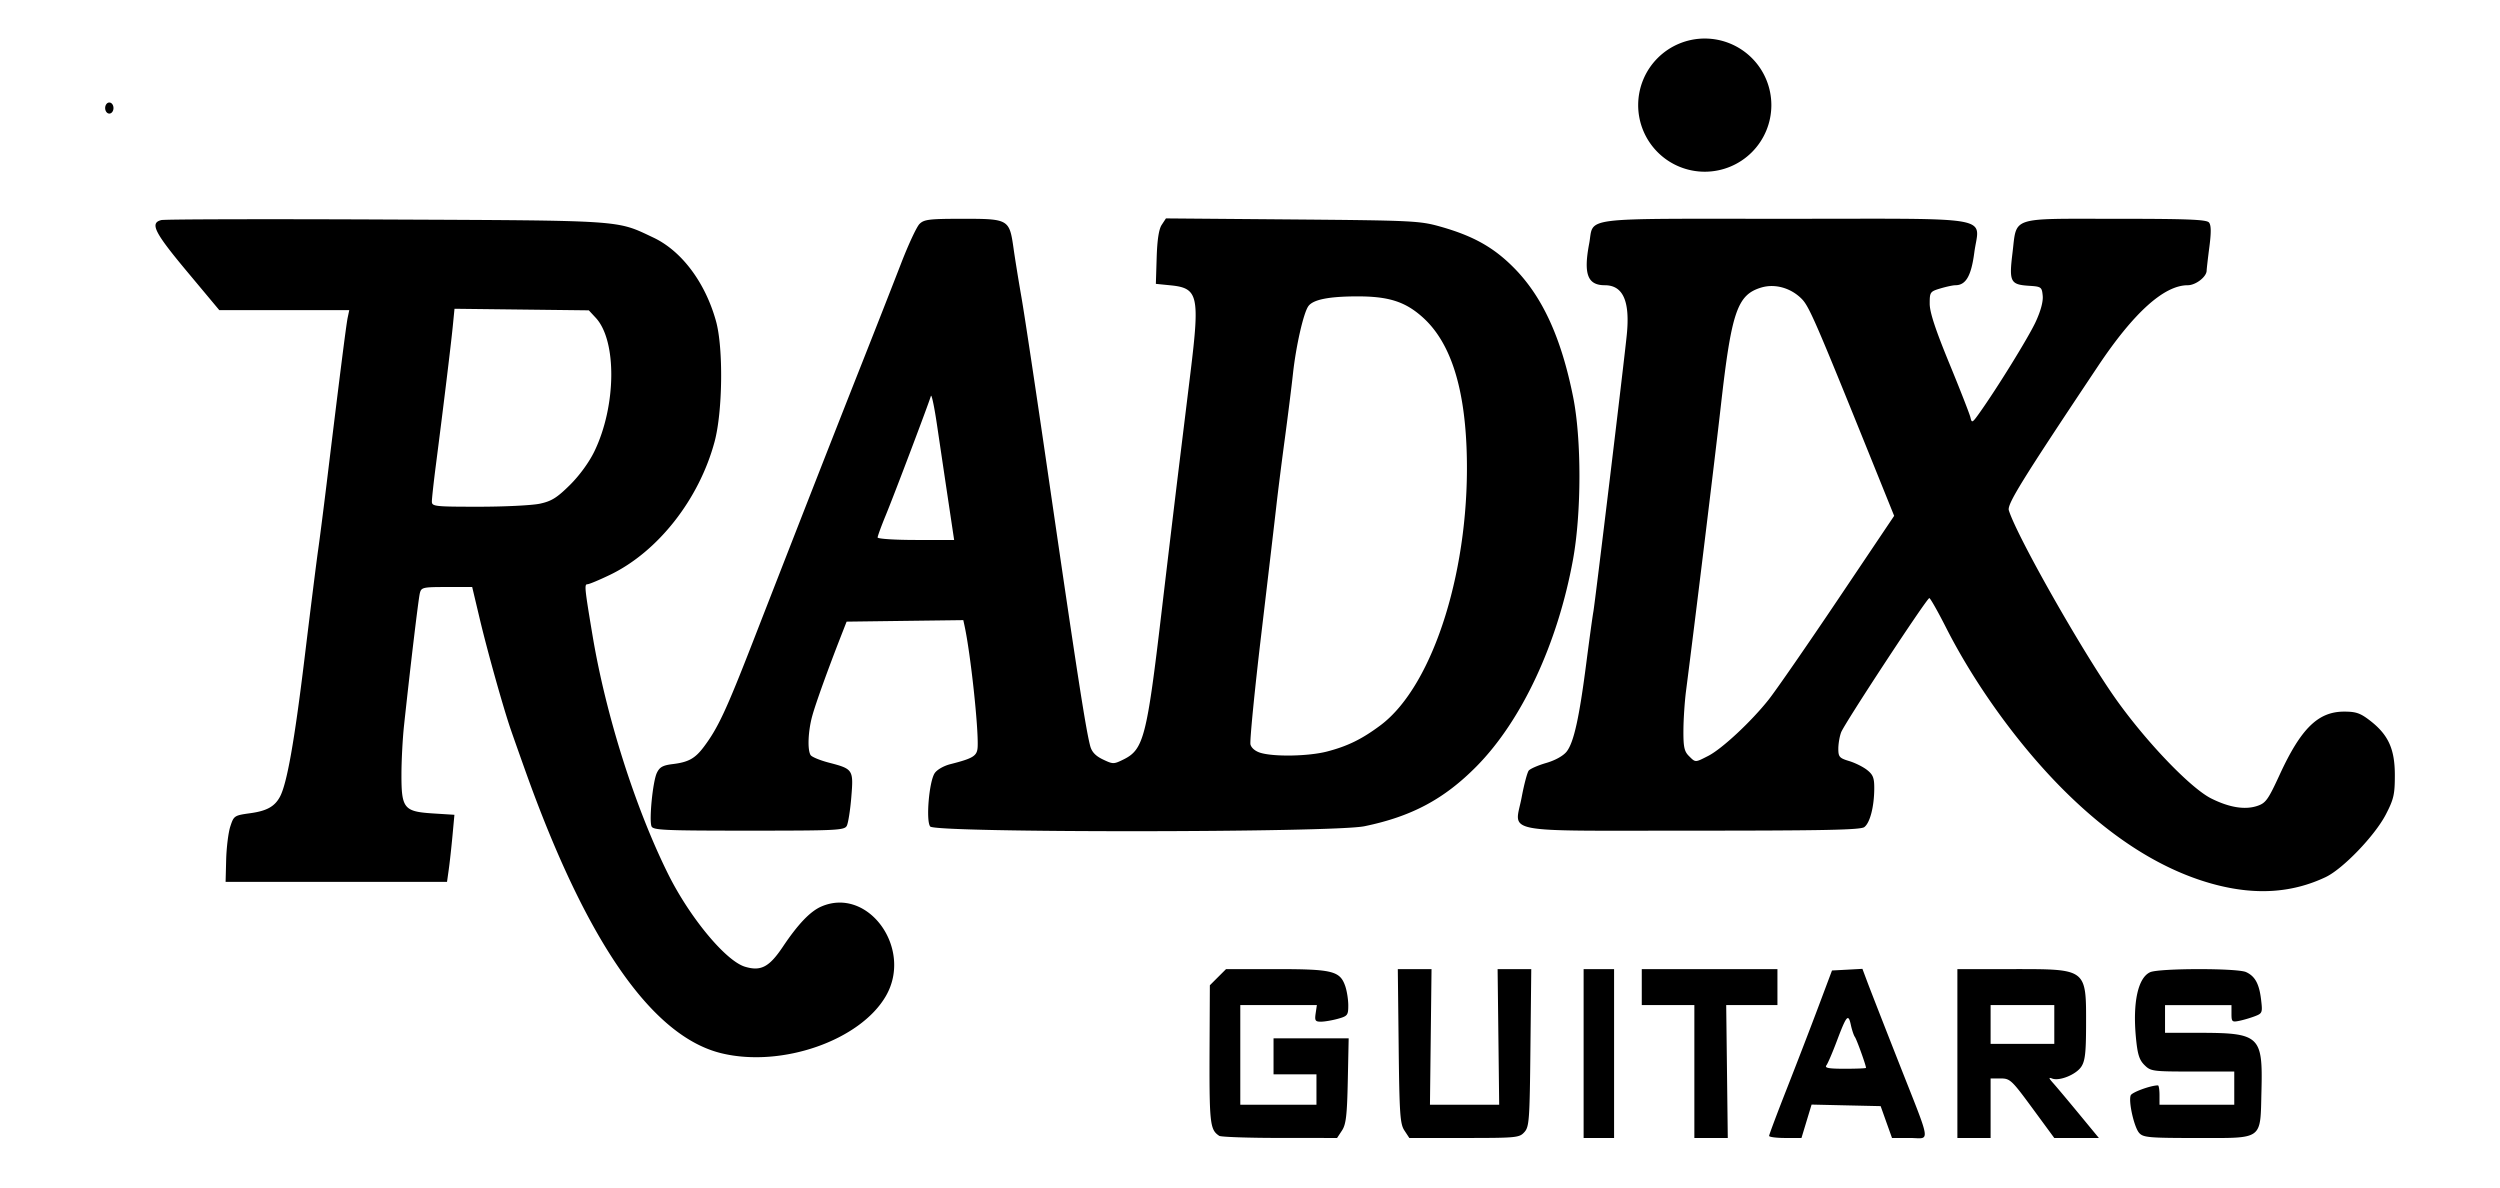 <?xml version="1.0" encoding="UTF-8" standalone="no"?>
<!-- Created with Inkscape (http://www.inkscape.org/) -->

<svg
   width="114.229mm"
   height="54.294mm"
   viewBox="0 0 114.229 54.294"
   version="1.1"
   id="svg5"
   xml:space="preserve"
   inkscape:version="1.2.2 (b0a8486541, 2022-12-01)"
   sodipodi:docname="radix.svg"
   xmlns:inkscape="http://www.inkscape.org/namespaces/inkscape"
   xmlns:sodipodi="http://sodipodi.sourceforge.net/DTD/sodipodi-0.dtd"
   xmlns="http://www.w3.org/2000/svg"
   xmlns:svg="http://www.w3.org/2000/svg"><sodipodi:namedview
     id="namedview7"
     pagecolor="#ffffff"
     bordercolor="#000000"
     borderopacity="0.25"
     inkscape:showpageshadow="2"
     inkscape:pageopacity="0.0"
     inkscape:pagecheckerboard="0"
     inkscape:deskcolor="#d1d1d1"
     inkscape:document-units="mm"
     showgrid="false"
     inkscape:zoom="1.3238075"
     inkscape:cx="361.83508"
     inkscape:cy="-3.3992857"
     inkscape:window-width="1920"
     inkscape:window-height="1038"
     inkscape:window-x="0"
     inkscape:window-y="0"
     inkscape:window-maximized="1"
     inkscape:current-layer="layer1" /><defs
     id="defs2" /><g
     inkscape:label="Layer 1"
     inkscape:groupmode="layer"
     id="layer1"
     transform="translate(-43.218,-125.15)"><g
       id="g302"
       transform="translate(0,180.279)" /><path
       id="path304"
       style="fill:#000000;stroke-width:1"
       d="M 121.112 126.911 A 3.042 3.042 0 0 0 118.069 129.953 A 3.042 3.042 0 0 0 121.112 132.996 A 3.042 3.042 0 0 0 124.154 129.953 A 3.042 3.042 0 0 0 121.112 126.911 z M 48.213 129.834 C 48.108 129.834 48.023 129.946 48.023 130.087 C 48.023 130.227 48.108 130.34 48.213 130.34 C 48.318 130.34 48.403 130.227 48.403 130.087 C 48.403 129.946 48.318 129.834 48.213 129.834 z M 96.492 135.129 L 96.298 135.424 C 96.168 135.623 96.093 136.109 96.068 136.92 L 96.031 138.12 L 96.711 138.188 C 97.965 138.314 98.043 138.655 97.614 142.168 C 97.478 143.281 97.227 145.33 97.056 146.722 C 96.886 148.114 96.542 150.988 96.292 153.11 C 95.617 158.84 95.473 159.398 94.551 159.852 C 94.108 160.071 94.072 160.071 93.614 159.852 C 93.282 159.694 93.107 159.511 93.034 159.246 C 92.834 158.507 92.418 155.825 91.093 146.722 C 90.567 143.104 90.027 139.518 89.893 138.752 C 89.76 137.987 89.595 136.971 89.528 136.494 C 89.34 135.169 89.303 135.147 87.22 135.147 C 85.676 135.147 85.44 135.175 85.231 135.384 C 85.1 135.515 84.722 136.326 84.39 137.187 C 84.057 138.048 83.257 140.09 82.61 141.725 C 81.404 144.773 79.819 148.823 77.613 154.489 C 76.394 157.622 76.016 158.428 75.37 159.284 C 74.974 159.809 74.672 159.975 73.958 160.062 C 73.503 160.118 73.358 160.198 73.23 160.466 C 73.047 160.849 72.871 162.604 72.986 162.904 C 73.054 163.082 73.56 163.104 77.427 163.104 C 81.454 163.104 81.8 163.088 81.909 162.883 C 81.973 162.762 82.066 162.175 82.115 161.581 C 82.22 160.315 82.201 160.286 81.092 159.997 C 80.685 159.891 80.309 159.735 80.256 159.651 C 80.104 159.412 80.141 158.548 80.333 157.855 C 80.494 157.274 81.04 155.758 81.654 154.186 L 81.901 153.554 L 84.567 153.519 L 87.233 153.485 L 87.295 153.772 C 87.566 155.039 87.927 158.373 87.889 159.262 C 87.871 159.689 87.706 159.795 86.638 160.067 C 86.329 160.146 86.024 160.324 85.921 160.484 C 85.666 160.884 85.519 162.671 85.722 162.915 C 85.965 163.208 104.129 163.197 105.556 162.903 C 107.714 162.459 109.201 161.665 110.681 160.168 C 112.754 158.07 114.395 154.551 115.093 150.707 C 115.48 148.57 115.483 145.217 115.098 143.294 C 114.558 140.595 113.705 138.725 112.414 137.41 C 111.483 136.462 110.55 135.935 109.044 135.508 C 108.094 135.239 107.788 135.224 102.271 135.177 L 96.492 135.129 z M 127.954 135.143 C 127.038 135.144 125.977 135.147 124.748 135.147 C 115.224 135.147 116.065 135.04 115.83 136.28 C 115.565 137.676 115.756 138.183 116.545 138.183 C 117.378 138.183 117.701 138.91 117.549 140.44 C 117.427 141.675 116.091 152.739 116.02 153.11 C 115.987 153.284 115.842 154.337 115.698 155.451 C 115.375 157.958 115.127 159.077 114.8 159.492 C 114.647 159.686 114.28 159.891 113.87 160.01 C 113.498 160.118 113.138 160.275 113.069 160.359 C 113.001 160.443 112.855 160.992 112.745 161.579 C 112.429 163.263 111.613 163.104 120.569 163.104 C 126.542 163.104 128.226 163.07 128.399 162.943 C 128.66 162.752 128.851 162.012 128.856 161.184 C 128.859 160.694 128.802 160.548 128.526 160.33 C 128.343 160.186 127.972 160.002 127.703 159.922 C 127.265 159.79 127.214 159.732 127.214 159.361 C 127.214 159.133 127.272 158.796 127.342 158.612 C 127.498 158.202 131.259 152.477 131.372 152.478 C 131.416 152.479 131.759 153.083 132.134 153.822 C 133.444 156.404 135.394 159.113 137.407 161.146 C 139.708 163.47 142.086 164.961 144.475 165.579 C 146.331 166.058 147.966 165.943 149.479 165.227 C 150.267 164.854 151.73 163.332 152.231 162.364 C 152.593 161.664 152.642 161.45 152.642 160.569 C 152.642 159.374 152.346 158.723 151.509 158.076 C 151.066 157.733 150.869 157.665 150.324 157.665 C 149.137 157.666 148.355 158.431 147.382 160.543 C 146.848 161.701 146.744 161.846 146.35 161.976 C 145.787 162.162 145.074 162.045 144.25 161.632 C 143.307 161.158 141.292 159.058 139.899 157.096 C 138.38 154.954 135.374 149.655 135.005 148.468 C 134.919 148.193 135.596 147.098 139.079 141.88 C 140.711 139.434 142.099 138.183 143.179 138.183 C 143.541 138.183 144.036 137.803 144.043 137.519 C 144.045 137.432 144.102 136.939 144.169 136.423 C 144.255 135.757 144.25 135.437 144.15 135.316 C 144.037 135.181 143.179 135.147 139.869 135.147 C 135.003 135.147 135.379 135.022 135.171 136.715 C 135.011 138.026 135.075 138.153 135.922 138.208 C 136.489 138.244 136.514 138.263 136.553 138.665 C 136.578 138.931 136.459 139.368 136.226 139.868 C 135.889 140.588 134.463 142.896 133.653 144.033 C 133.336 144.477 133.312 144.489 133.25 144.222 C 133.213 144.066 132.78 142.956 132.286 141.756 C 131.648 140.203 131.389 139.415 131.389 139.025 C 131.389 138.497 131.408 138.47 131.878 138.329 C 132.147 138.249 132.454 138.183 132.56 138.183 C 133.041 138.183 133.286 137.761 133.427 136.69 C 133.625 135.195 134.362 135.135 127.954 135.143 z M 53.725 135.169 C 51.862 135.173 50.666 135.186 50.587 135.206 C 50.055 135.339 50.269 135.766 51.769 137.562 L 53.238 139.321 L 56.207 139.321 L 59.176 139.321 L 59.103 139.669 C 59.036 139.994 58.741 142.32 58.137 147.291 C 57.997 148.439 57.826 149.777 57.756 150.264 C 57.685 150.751 57.403 153.003 57.128 155.268 C 56.67 159.034 56.328 160.96 56.01 161.553 C 55.772 161.999 55.411 162.201 54.665 162.305 C 53.923 162.408 53.902 162.421 53.742 162.91 C 53.652 163.185 53.567 163.867 53.552 164.427 L 53.526 165.444 L 58.584 165.444 L 63.643 165.444 L 63.723 164.875 C 63.767 164.562 63.843 163.872 63.892 163.343 L 63.981 162.379 L 63 162.317 C 61.671 162.232 61.558 162.091 61.561 160.528 C 61.562 159.893 61.615 158.888 61.679 158.297 C 61.971 155.576 62.337 152.515 62.401 152.257 C 62.468 151.987 62.534 151.972 63.633 151.972 L 64.793 151.972 L 65.146 153.459 C 65.494 154.921 66.215 157.494 66.557 158.487 C 66.652 158.765 66.954 159.619 67.227 160.384 C 70.016 168.19 73.017 172.51 76.185 173.276 C 78.938 173.943 82.532 172.687 83.7 170.651 C 84.939 168.491 82.889 165.651 80.752 166.568 C 80.242 166.787 79.685 167.368 78.987 168.41 C 78.365 169.338 77.985 169.539 77.26 169.322 C 76.376 169.057 74.724 167.062 73.735 165.065 C 72.23 162.026 70.9 157.824 70.292 154.186 C 69.927 151.999 69.912 151.845 70.061 151.845 C 70.137 151.845 70.602 151.65 71.097 151.412 C 73.285 150.355 75.163 147.961 75.869 145.33 C 76.238 143.953 76.273 141.049 75.934 139.827 C 75.443 138.056 74.364 136.616 73.071 136.005 C 71.364 135.199 71.822 135.23 60.866 135.18 C 58.118 135.167 55.588 135.164 53.725 135.169 z M 124.175 138.219 C 124.663 138.221 125.162 138.427 125.534 138.799 C 125.882 139.147 126.165 139.8 128.826 146.393 L 129.765 148.72 L 127.206 152.528 C 125.798 154.623 124.372 156.684 124.036 157.11 C 123.241 158.116 121.899 159.367 121.27 159.688 C 120.663 159.998 120.693 159.998 120.383 159.689 C 120.175 159.481 120.131 159.272 120.136 158.519 C 120.139 158.014 120.193 157.203 120.256 156.716 C 120.666 153.532 121.584 146.022 121.843 143.721 C 122.332 139.386 122.594 138.618 123.697 138.287 C 123.852 138.241 124.013 138.219 124.175 138.219 z M 105.212 138.692 C 106.663 138.688 107.425 138.93 108.225 139.65 C 109.451 140.751 110.109 142.707 110.226 145.591 C 110.445 150.975 108.745 156.461 106.292 158.292 C 105.445 158.924 104.79 159.245 103.849 159.489 C 103.018 159.704 101.461 159.737 100.822 159.551 C 100.581 159.481 100.397 159.33 100.354 159.166 C 100.316 159.017 100.537 156.754 100.847 154.137 C 101.157 151.52 101.469 148.866 101.539 148.24 C 101.61 147.614 101.782 146.247 101.923 145.204 C 102.063 144.16 102.231 142.823 102.295 142.231 C 102.434 140.953 102.779 139.441 103.001 139.137 C 103.219 138.838 103.928 138.696 105.212 138.692 z M 63.985 139.258 L 67.054 139.294 L 70.122 139.33 L 70.441 139.673 C 71.41 140.719 71.379 143.704 70.377 145.773 C 70.135 146.273 69.697 146.875 69.258 147.31 C 68.668 147.894 68.417 148.051 67.888 148.164 C 67.531 148.241 66.274 148.303 65.095 148.303 C 63.068 148.303 62.951 148.29 62.951 148.061 C 62.951 147.928 63.034 147.174 63.136 146.385 C 63.478 143.735 63.822 140.909 63.904 140.081 L 63.985 139.258 z M 85.759 143.232 C 85.799 143.215 85.917 143.788 86.032 144.571 C 86.156 145.406 86.381 146.929 86.535 147.956 L 86.814 149.822 L 85.065 149.822 C 84.104 149.822 83.318 149.77 83.318 149.708 C 83.318 149.646 83.49 149.176 83.701 148.665 C 84.08 147.743 85.645 143.609 85.752 143.243 C 85.754 143.237 85.757 143.233 85.759 143.232 z M 128.315 169.418 L 127.619 169.456 L 126.925 169.493 L 126.308 171.137 C 125.969 172.042 125.322 173.721 124.871 174.869 C 124.42 176.017 124.051 176.999 124.051 177.051 C 124.053 177.103 124.385 177.146 124.791 177.146 L 125.53 177.146 L 125.761 176.383 L 125.992 175.62 L 127.57 175.656 L 129.148 175.691 L 129.407 176.419 L 129.667 177.146 L 130.474 177.146 C 131.439 177.146 131.505 177.588 129.939 173.604 C 129.296 171.969 128.667 170.358 128.542 170.024 L 128.315 169.418 z M 99.238 169.43 L 98.868 169.799 L 98.498 170.169 L 98.486 172.741 C 98.469 176.519 98.494 176.759 98.928 177.049 C 99.005 177.1 100.247 177.144 101.689 177.144 L 104.311 177.146 L 104.536 176.804 C 104.72 176.523 104.767 176.121 104.801 174.528 L 104.841 172.592 L 103.124 172.592 L 101.408 172.592 L 101.408 173.414 L 101.408 174.237 L 102.388 174.237 L 103.369 174.237 L 103.369 174.932 L 103.369 175.628 L 101.629 175.628 L 99.889 175.628 L 99.889 173.351 L 99.889 171.074 L 101.639 171.074 L 103.388 171.074 L 103.332 171.453 C 103.284 171.784 103.315 171.833 103.575 171.832 C 103.74 171.832 104.088 171.772 104.349 171.7 C 104.791 171.577 104.823 171.535 104.823 171.087 C 104.823 170.822 104.76 170.424 104.683 170.203 C 104.442 169.514 104.099 169.43 101.531 169.43 L 99.238 169.43 z M 107.086 169.43 L 107.125 172.946 C 107.159 176.058 107.19 176.502 107.388 176.804 L 107.612 177.146 L 110.12 177.146 C 112.508 177.146 112.639 177.134 112.868 176.88 C 113.091 176.634 113.112 176.347 113.146 173.022 L 113.184 169.43 L 112.415 169.43 L 111.646 169.43 L 111.682 172.529 L 111.718 175.628 L 110.136 175.628 L 108.555 175.628 L 108.591 172.529 L 108.627 169.43 L 107.856 169.43 L 107.086 169.43 z M 115.576 169.43 L 115.576 173.288 L 115.576 177.146 L 116.272 177.146 L 116.968 177.146 L 116.968 173.288 L 116.968 169.43 L 116.272 169.43 L 115.576 169.43 z M 118.233 169.43 L 118.233 170.252 L 118.233 171.074 L 119.434 171.074 L 120.636 171.074 L 120.636 174.11 L 120.636 177.146 L 121.4 177.146 L 122.163 177.146 L 122.127 174.11 L 122.091 171.074 L 123.261 171.074 L 124.432 171.074 L 124.432 170.252 L 124.432 169.43 L 121.332 169.43 L 118.233 169.43 z M 132.654 169.43 L 132.654 173.288 L 132.654 177.146 L 133.413 177.146 L 134.172 177.146 L 134.172 175.786 L 134.172 174.426 L 134.627 174.426 C 135.06 174.426 135.133 174.494 136.082 175.786 L 137.081 177.146 L 138.099 177.146 L 139.119 177.146 L 138.206 176.039 C 137.704 175.43 137.176 174.801 137.032 174.641 C 136.823 174.407 136.814 174.365 136.985 174.431 C 137.318 174.559 138.081 174.248 138.317 173.887 C 138.488 173.627 138.531 173.252 138.534 172.033 C 138.539 169.382 138.601 169.43 135.128 169.43 L 132.654 169.43 z M 143.653 169.431 C 142.659 169.432 141.664 169.48 141.461 169.572 C 140.907 169.825 140.661 170.948 140.811 172.549 C 140.884 173.32 140.962 173.574 141.2 173.812 C 141.487 174.099 141.571 174.11 143.401 174.11 L 145.305 174.11 L 145.305 174.869 L 145.305 175.628 L 143.597 175.628 L 141.889 175.628 L 141.889 175.185 C 141.889 174.942 141.857 174.743 141.819 174.743 C 141.487 174.743 140.627 175.058 140.573 175.199 C 140.464 175.481 140.731 176.663 140.961 176.916 L 140.961 176.917 C 141.148 177.124 141.41 177.147 143.597 177.147 C 146.665 177.147 146.49 177.275 146.548 174.996 C 146.613 172.473 146.471 172.343 143.692 172.341 L 142.142 172.34 L 142.142 171.707 L 142.142 171.075 L 143.66 171.075 L 145.178 171.075 L 145.178 171.47 C 145.178 171.834 145.206 171.86 145.526 171.795 C 145.717 171.757 146.038 171.663 146.239 171.586 C 146.589 171.453 146.601 171.421 146.531 170.828 C 146.445 170.102 146.255 169.753 145.843 169.566 C 145.642 169.474 144.648 169.429 143.653 169.431 z M 134.172 171.074 L 135.627 171.074 L 137.082 171.074 L 137.082 171.96 L 137.082 172.845 L 135.627 172.845 L 134.172 172.845 L 134.172 171.96 L 134.172 171.074 z M 127.649 171.668 C 127.704 171.667 127.743 171.779 127.786 171.979 C 127.836 172.212 127.919 172.459 127.97 172.529 C 128.051 172.637 128.479 173.826 128.479 173.943 C 128.479 173.965 128.045 173.983 127.515 173.983 C 126.765 173.983 126.578 173.948 126.67 173.825 C 126.735 173.738 126.949 173.24 127.145 172.718 C 127.422 171.983 127.558 171.67 127.649 171.668 z " /></g></svg>
